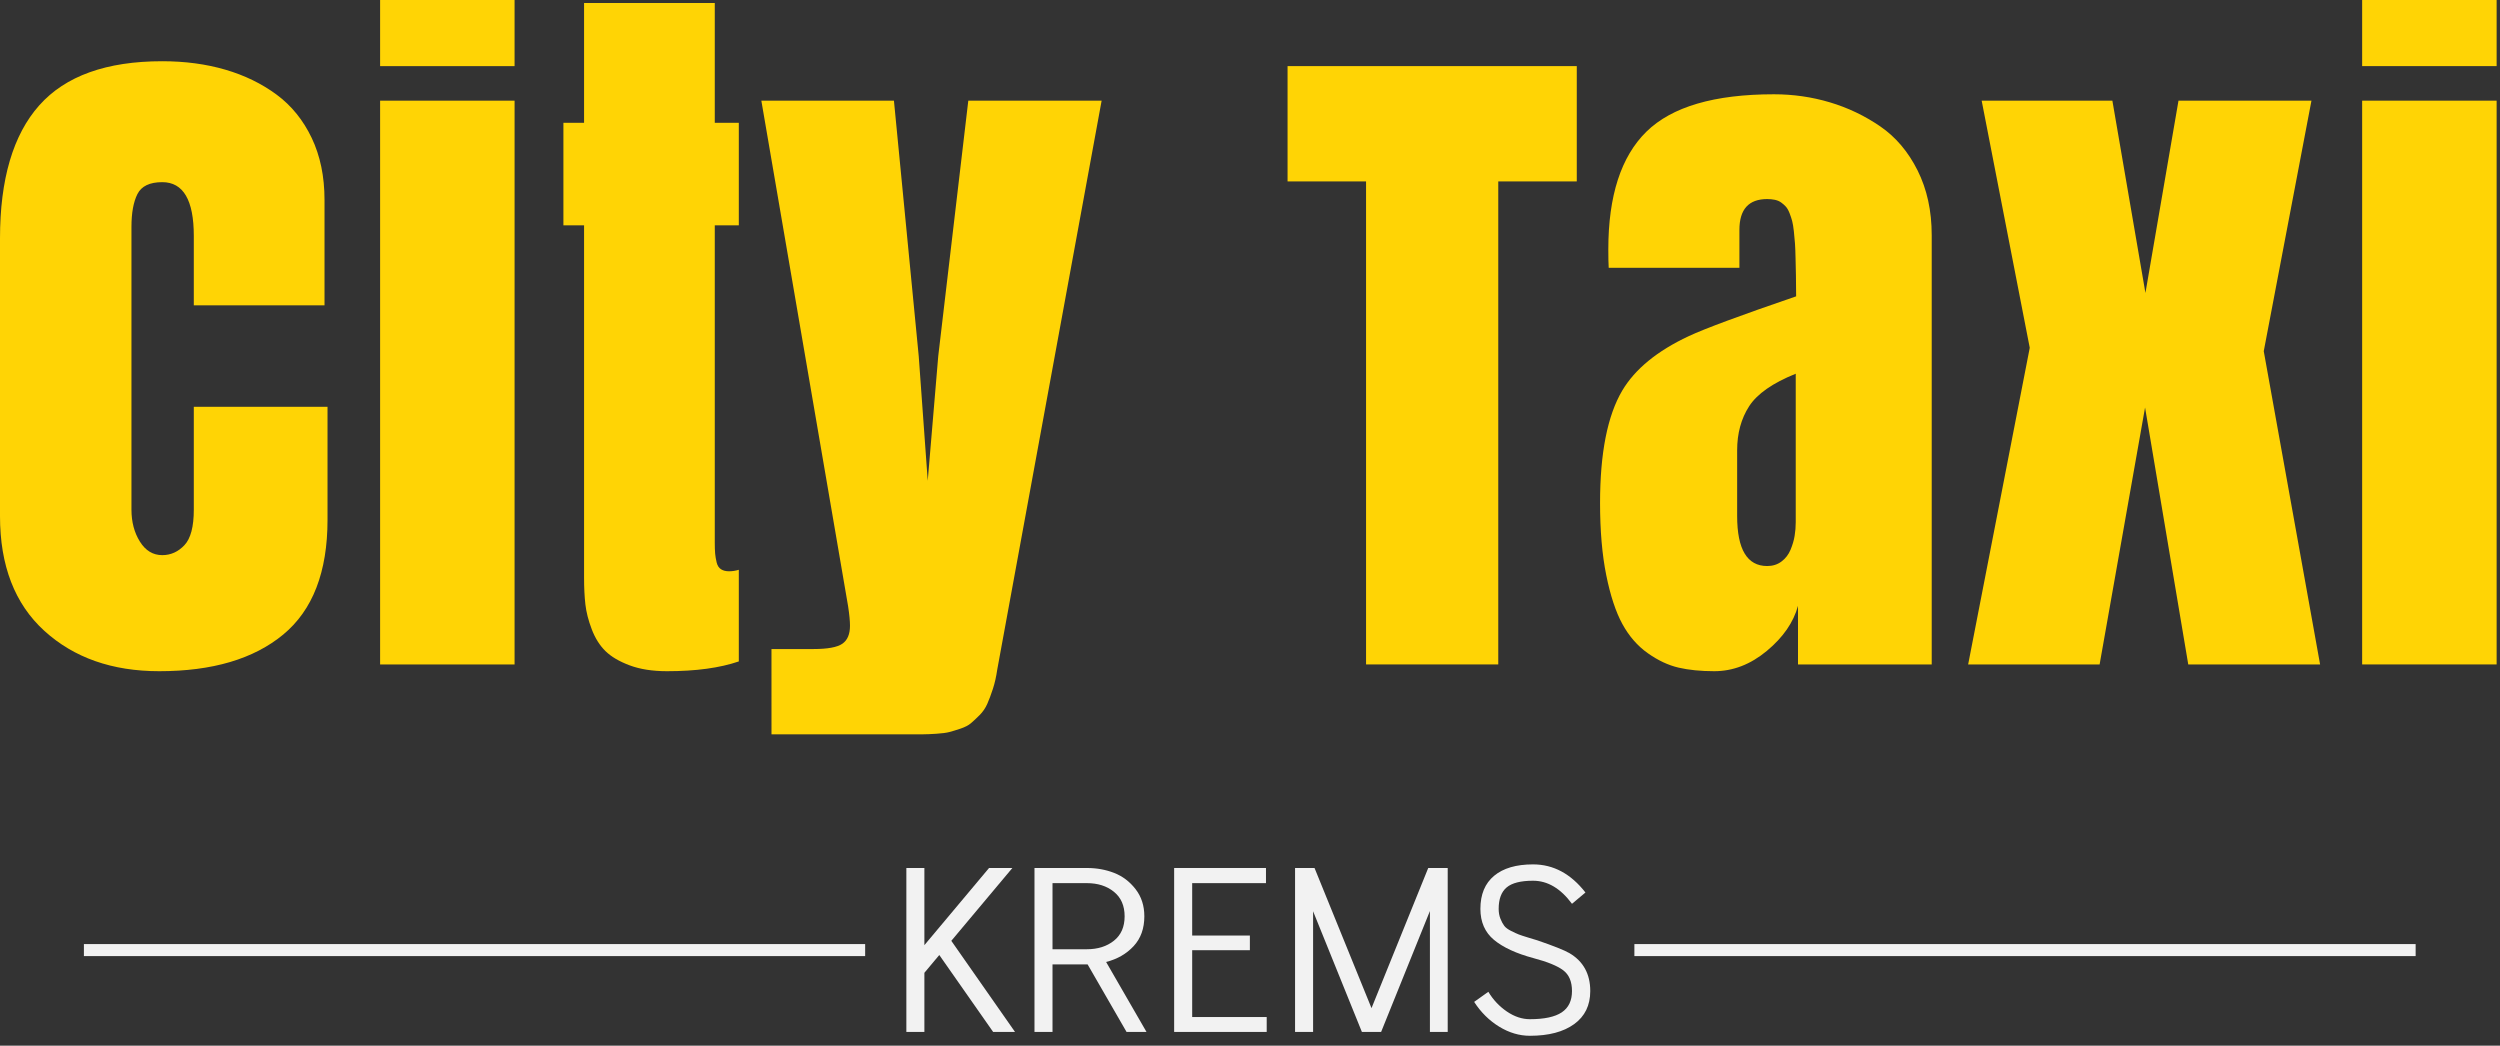<?xml version="1.0" encoding="UTF-8" standalone="no"?><!DOCTYPE svg PUBLIC "-//W3C//DTD SVG 1.1//EN" "http://www.w3.org/Graphics/SVG/1.1/DTD/svg11.dtd"><svg width="100%" height="100%" viewBox="0 0 208 87" version="1.1" xmlns="http://www.w3.org/2000/svg" xmlns:xlink="http://www.w3.org/1999/xlink" xml:space="preserve" xmlns:serif="http://www.serif.com/" style="fill-rule:evenodd;clip-rule:evenodd;stroke-linecap:square;stroke-miterlimit:1.5;"><rect x="0" y="0" width="208" height="87" fill="#333333" stroke="none"/><g id="LOGO-CITY-TAXT-KREMS"><g><path d="M27.25,33.844l0,9.406c0,4.333 -1.229,7.516 -3.688,9.547c-2.458,2.031 -5.895,3.047 -10.312,3.047c-3.917,-0 -7.104,-1.12 -9.563,-3.36c-2.458,-2.239 -3.687,-5.421 -3.687,-9.546l-0,-23.094c-0,-4.938 1.089,-8.63 3.266,-11.078c2.177,-2.448 5.588,-3.672 10.234,-3.672c1.896,-0 3.646,0.234 5.25,0.703c1.604,0.469 3.026,1.161 4.266,2.078c1.239,0.917 2.213,2.12 2.922,3.609c0.708,1.49 1.062,3.204 1.062,5.141l0,8.781l-10.875,0l0,-5.781c0,-2.979 -0.875,-4.469 -2.625,-4.469c-1.042,0 -1.729,0.328 -2.063,0.985c-0.333,0.656 -0.499,1.567 -0.499,2.734l-0,23.531c-0,1.021 0.234,1.907 0.703,2.657c0.468,0.75 1.088,1.125 1.859,1.125c0.708,-0 1.323,-0.277 1.844,-0.829c0.521,-0.552 0.781,-1.536 0.781,-2.953l0,-8.562l11.125,-0Z" style="fill:#ffd405;fill-rule:nonzero;"/><path d="M31.625,55.281l0,-46.906l11.188,0l-0.001,46.906l-11.187,0Zm-0,-49.781l-0,-5.5l11.187,0l0,5.5l-11.187,0Z" style="fill:#ffd405;fill-rule:nonzero;"/><path d="M48.594,0.25l10.875,0l-0,9.969l2,-0l-0,8.531l-2,0l-0,26.375c-0,0.396 0.01,0.708 0.031,0.938c0.021,0.229 0.063,0.473 0.125,0.734c0.063,0.26 0.182,0.448 0.359,0.562c0.177,0.115 0.401,0.172 0.672,0.172c0.271,0 0.542,-0.041 0.813,-0.125l-0,7.625c-1.584,0.542 -3.573,0.813 -5.969,0.813c-1.208,-0 -2.245,-0.162 -3.109,-0.485c-0.865,-0.323 -1.537,-0.718 -2.016,-1.187c-0.479,-0.469 -0.859,-1.073 -1.141,-1.813c-0.281,-0.739 -0.458,-1.432 -0.531,-2.078c-0.073,-0.646 -0.109,-1.385 -0.109,-2.218l-0,-29.313l-1.719,-0l0,-8.531l1.719,-0l-0,-9.969Z" style="fill:#ffd405;fill-rule:nonzero;"/><path d="M64.188,61.094l-0.001,-7.094l3.501,0c1.166,0 1.963,-0.146 2.39,-0.438c0.427,-0.291 0.641,-0.791 0.641,-1.499c-0,-0.396 -0.052,-0.938 -0.157,-1.625l-7.218,-42.063l11.031,0l2.062,21.25l0.75,10.375l0.875,-10.375l2.5,-21.25l11.094,0l-8.687,47.344c-0.084,0.583 -0.203,1.114 -0.36,1.594c-0.156,0.479 -0.312,0.895 -0.468,1.25c-0.157,0.354 -0.37,0.666 -0.641,0.937c-0.271,0.271 -0.51,0.495 -0.719,0.672c-0.208,0.177 -0.5,0.328 -0.875,0.453c-0.375,0.125 -0.682,0.219 -0.922,0.281c-0.239,0.063 -0.593,0.11 -1.062,0.141c-0.469,0.031 -0.839,0.047 -1.11,0.047l-12.625,-0Z" style="fill:#ffd405;fill-rule:nonzero;"/><path d="M107.125,5.5l24.063,0l-0,9.594l-6.532,-0l0,40.187l-11,0l0,-40.187l-6.531,-0l0,-9.594Z" style="fill:#ffd405;fill-rule:nonzero;"/><path d="M133.125,41.844c0,-4.146 0.615,-7.261 1.844,-9.344c1.062,-1.792 2.906,-3.302 5.531,-4.531c1.333,-0.625 4.313,-1.729 8.938,-3.313l-0,-0.094c-0,-0.666 -0.006,-1.208 -0.016,-1.625c-0.011,-0.416 -0.021,-0.885 -0.031,-1.406c-0.011,-0.521 -0.026,-0.937 -0.047,-1.25c-0.021,-0.312 -0.052,-0.656 -0.094,-1.031c-0.042,-0.375 -0.089,-0.661 -0.141,-0.859c-0.052,-0.198 -0.125,-0.417 -0.218,-0.657c-0.094,-0.239 -0.198,-0.422 -0.313,-0.547c-0.114,-0.125 -0.245,-0.239 -0.391,-0.343c-0.145,-0.104 -0.317,-0.177 -0.515,-0.219c-0.198,-0.042 -0.412,-0.063 -0.641,-0.063c-1.541,0 -2.312,0.855 -2.312,2.563l-0,3.156l-10.875,0c-0.021,-0.354 -0.032,-0.864 -0.032,-1.531c0,-4.458 1.058,-7.724 3.172,-9.797c2.115,-2.073 5.651,-3.109 10.61,-3.109c1.604,-0 3.156,0.224 4.656,0.672c1.5,0.448 2.896,1.114 4.187,2c1.292,0.885 2.329,2.109 3.11,3.671c0.781,1.563 1.172,3.355 1.172,5.375l-0,35.719l-11.125,0l-0,-4.875c-0.375,1.375 -1.24,2.625 -2.594,3.75c-1.354,1.125 -2.813,1.688 -4.375,1.688c-1.125,-0 -2.115,-0.099 -2.969,-0.297c-0.854,-0.198 -1.708,-0.599 -2.562,-1.203c-0.854,-0.604 -1.558,-1.412 -2.11,-2.422c-0.552,-1.011 -1,-2.365 -1.343,-4.063c-0.344,-1.698 -0.516,-3.703 -0.516,-6.015Zm11.406,-4.375l0,5.468c0,2.771 0.834,4.157 2.5,4.157c0.459,-0 0.854,-0.125 1.188,-0.375c0.333,-0.25 0.583,-0.573 0.75,-0.969c0.166,-0.396 0.281,-0.781 0.343,-1.156c0.063,-0.375 0.094,-0.761 0.094,-1.157l0,-12.343c-1.916,0.771 -3.208,1.672 -3.875,2.703c-0.666,1.031 -1,2.255 -1,3.672Z" style="fill:#ffd405;fill-rule:nonzero;"/><path d="M178.469,33.906l-3.781,21.375l-10.938,0l5.125,-26.344l-4,-20.562l10.875,0l2.75,16l2.75,-16l11.063,0l-3.969,20.844l4.687,26.062l-10.969,0l-3.593,-21.375Z" style="fill:#ffd405;fill-rule:nonzero;"/><path d="M196.531,55.281l0,-46.906l11.188,0l-0,46.906l-11.188,0Zm0,-49.781l0,-5.5l11.188,0l-0,5.5l-11.188,0Z" style="fill:#ffd405;fill-rule:nonzero;"/></g><g><path d="M7.481,79.047l64,0" style="fill:none;stroke:#f2f2f2;stroke-width:1px;"/><path d="M136.481,79.047l64,0" style="fill:none;stroke:#f2f2f2;stroke-width:1px;"/><g><path d="M75.409,85.857l0,-13.64l1.5,0l0,6.42l5.38,-6.42l1.94,0l-5.08,6.06l5.3,7.58l-1.82,0l-4.48,-6.4l-1.24,1.48l0,4.92l-1.5,0Z" style="fill:#f2f2f2;fill-rule:nonzero;"/><path d="M86.069,85.857l0,-13.64l4.36,0c0.814,0 1.57,0.137 2.27,0.41c0.7,0.273 1.294,0.723 1.78,1.35c0.487,0.627 0.73,1.38 0.73,2.26c0,1.013 -0.296,1.84 -0.89,2.48c-0.593,0.64 -1.356,1.08 -2.29,1.32l3.36,5.82l-1.66,0l-3.24,-5.62l-2.92,0l0,5.62l-1.5,0Zm1.5,-12.38l0,5.5l2.86,0c0.907,0 1.657,-0.237 2.25,-0.71c0.594,-0.473 0.89,-1.15 0.89,-2.03c0,-0.88 -0.296,-1.56 -0.89,-2.04c-0.593,-0.48 -1.343,-0.72 -2.25,-0.72l-2.86,0Z" style="fill:#f2f2f2;fill-rule:nonzero;"/><path d="M97.689,85.857l0,-13.64l7.64,0l0,1.26l-6.14,0l0,4.36l4.8,0l0,1.22l-4.8,0l0,5.56l6.2,0l0,1.24l-7.7,0Z" style="fill:#f2f2f2;fill-rule:nonzero;"/><path d="M107.749,85.857l0,-13.64l1.62,0l4.74,11.66l4.72,-11.66l1.62,0l0,13.64l-1.48,0l0,-10.06l-4.06,10.06l-1.6,0l-4.06,-10.04l0,10.04l-1.5,0Z" style="fill:#f2f2f2;fill-rule:nonzero;"/><path d="M127.589,79.717c-1.44,-0.387 -2.536,-0.893 -3.29,-1.52c-0.753,-0.627 -1.13,-1.487 -1.13,-2.58c0,-1.2 0.38,-2.117 1.14,-2.75c0.76,-0.633 1.84,-0.95 3.24,-0.95c1.694,0 3.147,0.78 4.36,2.34l-1.12,0.94c-0.946,-1.28 -2.026,-1.92 -3.24,-1.92c-1.026,0 -1.76,0.187 -2.2,0.56c-0.44,0.373 -0.66,0.967 -0.66,1.78c0,0.307 0.05,0.583 0.15,0.83c0.1,0.247 0.207,0.443 0.32,0.59c0.114,0.147 0.304,0.287 0.57,0.42c0.267,0.133 0.477,0.23 0.63,0.29c0.154,0.06 0.417,0.147 0.79,0.26c0.374,0.113 0.627,0.19 0.76,0.23c1.36,0.467 2.247,0.82 2.66,1.06c1.16,0.68 1.74,1.733 1.74,3.16c0,1.187 -0.446,2.103 -1.34,2.75c-0.893,0.647 -2.12,0.97 -3.68,0.97c-0.88,0 -1.733,-0.253 -2.56,-0.76c-0.826,-0.507 -1.52,-1.193 -2.08,-2.06l1.18,-0.84c0.4,0.667 0.914,1.213 1.54,1.64c0.627,0.427 1.267,0.64 1.92,0.64c1.2,0 2.084,-0.19 2.65,-0.57c0.567,-0.38 0.85,-0.97 0.85,-1.77c0,-0.787 -0.243,-1.363 -0.73,-1.73c-0.486,-0.367 -1.31,-0.703 -2.47,-1.01Z" style="fill:#f2f2f2;fill-rule:nonzero;"/></g></g></g></svg>